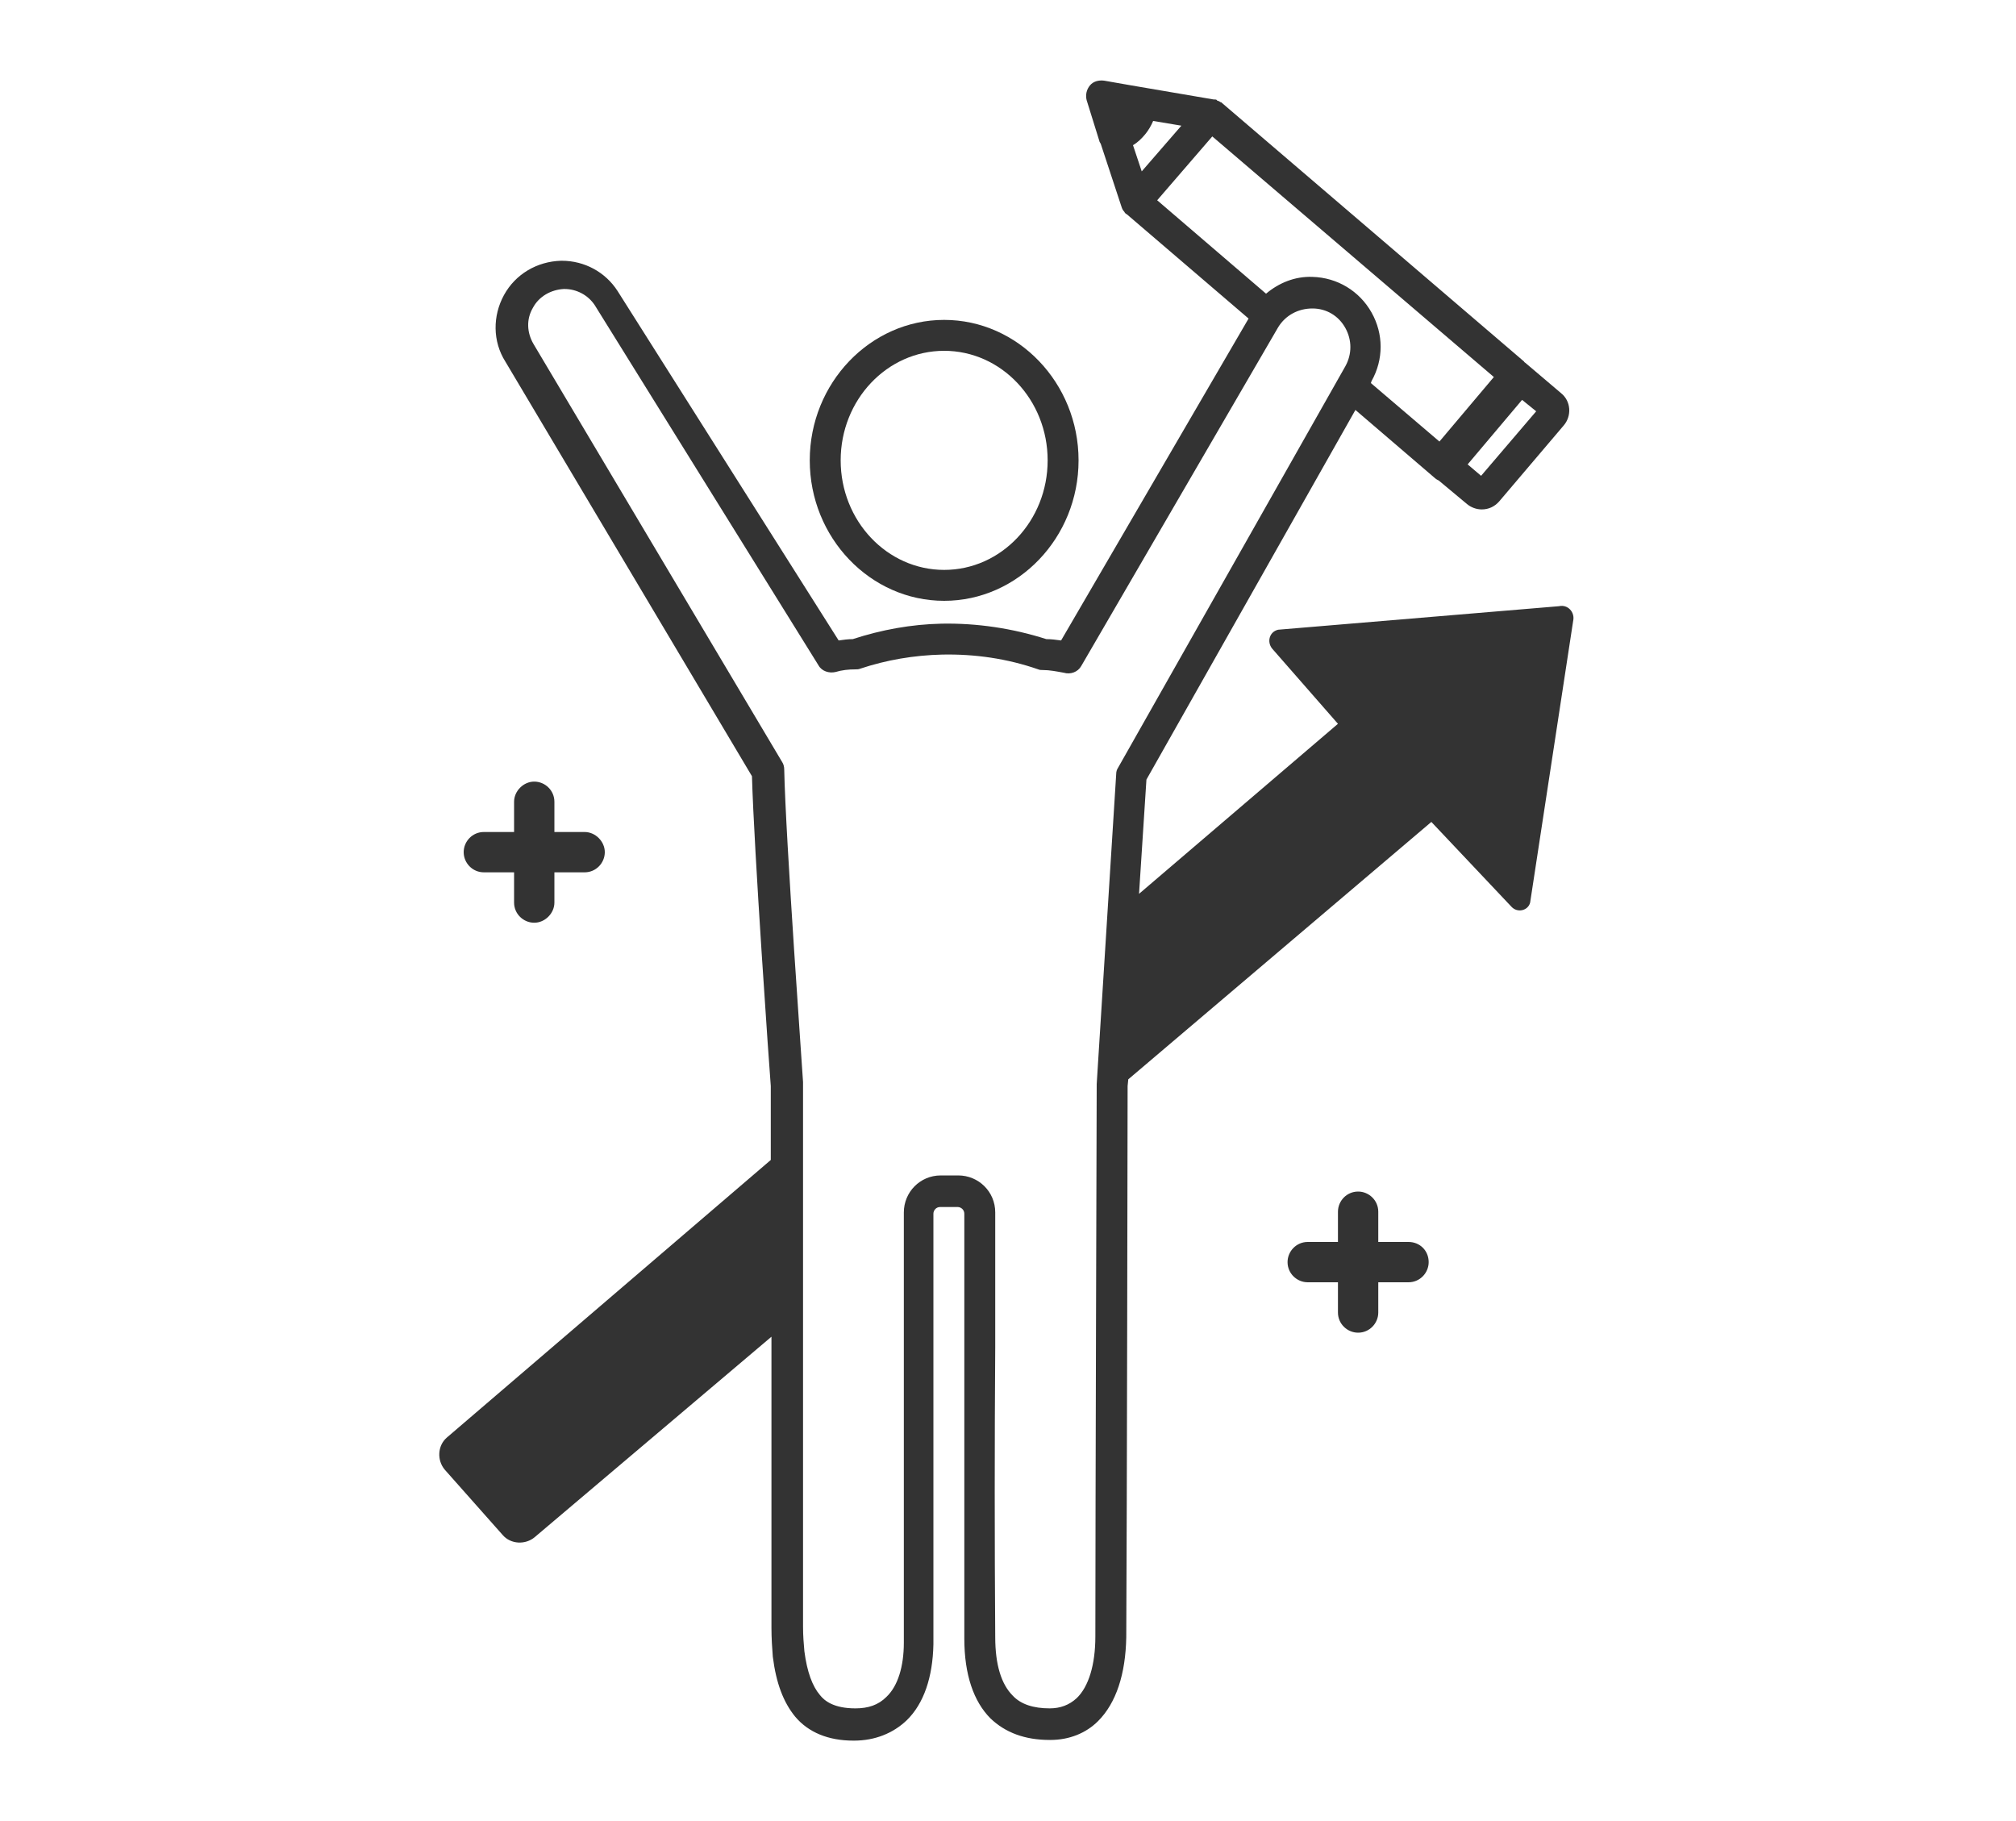 <?xml version="1.0" encoding="utf-8"?>
<!-- Generator: Adobe Illustrator 28.0.0, SVG Export Plug-In . SVG Version: 6.00 Build 0)  -->
<svg version="1.1" id="レイヤー_1" xmlns="http://www.w3.org/2000/svg" xmlns:xlink="http://www.w3.org/1999/xlink" x="0px"
	 y="0px" viewBox="0 0 300 271" style="enable-background:new 0 0 300 271;" xml:space="preserve">
<style type="text/css">
	.st0{fill:#333333;}
</style>
<g>
	<path class="st0" d="M232,90.2l-41.8,3.5c-1.3,0.3-1.7,1.8-0.9,2.8l9.8,11.2L169.5,133l1.1-17L201.7,61l11.9,10.2
		c0.1,0.1,0.3,0.2,0.5,0.3l4.2,3.5c0.6,0.5,1.4,0.8,2.2,0.8c1,0,1.9-0.4,2.6-1.2l9.6-11.3c1.2-1.4,1.1-3.6-0.4-4.8c0,0,0,0,0,0
		L227,54c-0.1-0.1-0.2-0.1-0.2-0.2l-45.1-38.6c0,0,0,0,0,0c0,0,0,0-0.1,0c-0.1-0.1-0.3-0.2-0.4-0.2c0,0-0.1,0-0.1-0.1
		c-0.1-0.1-0.3-0.1-0.4-0.1c0,0-0.1,0-0.1,0l-12.3-2.1l-4-0.7c-0.8-0.1-1.6,0.1-2.1,0.7c-0.5,0.6-0.7,1.4-0.5,2.2l1.9,6.1
		c0,0.1,0.1,0.2,0.2,0.4l3.1,9.4c0.1,0.3,0.2,0.5,0.4,0.7c0.1,0.2,0.2,0.3,0.4,0.4l18.1,15.5l-27.9,47.9c-0.7-0.1-1.5-0.2-2.2-0.2
		c-5-1.6-10.3-2.4-15.6-2.3c-4.5,0.1-8.9,0.9-13.2,2.3c-0.7,0-1.4,0.1-2.1,0.2L91.9,43.3c0,0,0,0,0,0c-1.8-2.8-4.9-4.5-8.3-4.5
		c0,0-0.1,0-0.1,0c-3.6,0.1-6.8,2-8.5,5.1c-1.7,3.1-1.7,6.9,0.2,9.9l36.7,61.7c0.3,10.9,2.6,43.7,2.8,46.1c0,0.6,0,4.7,0,11
		l-48.2,41.3c-1.4,1.2-1.5,3.4-0.3,4.8l8.6,9.7c1.2,1.4,3.4,1.5,4.8,0.3l35.2-29.8c0,13.9,0,29.7,0,43.3c0,1.6,0.1,3,0.2,4.3
		c0.5,4,1.6,6.8,3.3,8.9c2,2.4,5,3.6,8.7,3.6c0,0,0,0,0.1,0c3.1,0,5.8-1.1,7.8-3c2.6-2.5,3.9-6.5,4-11.3c0-14.7,0-29.9,0-44.7
		c0-5.8,0-11.6,0-17.3l0-2.1c0-0.5,0.4-1,1-1h2.6c0.5,0,1,0.4,1,1l0,2.8c0,5.7,0,11.4,0,17.2c0,14.3,0,29,0,43.2
		c0,5.4,1.4,9.4,3.9,11.9c2.2,2.1,5.1,3.2,8.8,3.2c0,0,0.1,0,0.1,0c2.8,0,5.3-1,7.1-2.8c2.7-2.7,4.1-7,4.2-12.5
		c0.1-17.4,0.2-79.6,0.2-82l0.1-1l45.1-38.3l11.9,12.6c0.9,1,2.5,0.6,2.8-0.6l6.4-41.9C234.4,91.1,233.3,89.9,232,90.2z M220.4,70.8
		l-2-1.7l8.1-9.6l2.1,1.7L220.4,70.8z M169.9,25.5l-1.3-3.9c0.7-0.4,1.3-1,1.8-1.6c0.5-0.6,0.9-1.3,1.2-2l4.2,0.7L169.9,25.5z
		 M180.4,20.3l41.9,35.8l-8.1,9.6L204,57l0.1-0.3c1.8-3.2,1.8-7,0-10.2c-1.8-3.2-5.1-5.2-8.8-5.3c-2.6-0.1-5,0.9-6.9,2.5l-16.2-13.9
		L180.4,20.3z M163.2,161.3c0,0,0,0.1,0,0.1c0,0.6-0.2,64.4-0.2,82.1c0,4.2-1,7.5-2.8,9.2c-1.1,1-2.4,1.5-4,1.5c0,0,0,0,0,0
		c-2.4,0-4.3-0.6-5.5-1.9c-1.7-1.7-2.6-4.6-2.6-8.7c-0.1-14.2-0.1-28.9,0-43.2c0-5.8,0-11.5,0-17.2l0-2.8c0-3.1-2.5-5.5-5.5-5.5
		h-2.6c-3.1,0-5.5,2.5-5.5,5.5l0,2.1c0,5.7,0,11.5,0,17.3c0,14.7,0,30,0,44.6c0,3.6-0.9,6.5-2.6,8.1c-1.2,1.2-2.7,1.7-4.6,1.7
		c-3.2,0-4.6-1.1-5.3-2c-1.1-1.3-1.9-3.4-2.3-6.5c-0.1-1.1-0.2-2.3-0.2-3.7c0-33.9,0-80.3,0-80.8c0-0.1,0-0.1,0-0.2
		c0-0.4-2.6-36.3-2.8-46.5c0-0.4-0.1-0.8-0.3-1.1l-37-62.2c0,0,0,0,0,0c-1-1.7-1.1-3.7-0.1-5.4c0.9-1.7,2.7-2.7,4.6-2.8
		c0,0,0.1,0,0.1,0c1.8,0,3.5,0.9,4.5,2.4L121.8,99c0.5,0.9,1.6,1.2,2.5,1c1-0.3,2-0.4,3-0.4c0,0,0,0,0,0c0.2,0,0.5,0,0.7-0.1
		c3.9-1.3,8-2,12.2-2.1c4.9-0.1,9.7,0.6,14.3,2.2c0.2,0.1,0.5,0.1,0.7,0.1c1,0,2,0.2,3.1,0.4c1,0.3,2.1-0.1,2.6-1l29.3-50.4
		c1.1-1.8,3-2.8,5.1-2.8c2.1,0,3.9,1.1,4.9,2.9c1,1.8,1,3.9,0,5.7c0,0,0,0,0,0l-33.8,59.7c-0.2,0.3-0.3,0.6-0.3,1L163.2,161.3z"/>
	<path class="st0" d="M140.5,89.4c11,0,20-9.4,20-20.9s-9-20.9-20-20.9c-11,0-20,9.4-20,20.9S129.5,89.4,140.5,89.4z M140.5,52.2
		c8.5,0,15.4,7.3,15.4,16.3s-6.9,16.3-15.4,16.3c-8.5,0-15.4-7.3-15.4-16.3S132,52.2,140.5,52.2z"/>
	<path class="st0" d="M209.6,184.8h-4.5v-4.5c0-1.7-1.4-3-3-3c-1.7,0-3,1.4-3,3v4.5h-4.5c-1.7,0-3,1.4-3,3c0,1.7,1.4,3,3,3h4.5v4.5
		c0,1.7,1.4,3,3,3c1.7,0,3-1.4,3-3v-4.5h4.5c1.7,0,3-1.4,3-3C212.6,186.1,211.3,184.8,209.6,184.8z"/>
	<path class="st0" d="M72,129.8h4.5v4.5c0,1.7,1.4,3,3,3s3-1.4,3-3v-4.5H87c1.7,0,3-1.4,3-3s-1.4-3-3-3h-4.5v-4.5c0-1.7-1.4-3-3-3
		s-3,1.4-3,3v4.5H72c-1.7,0-3,1.4-3,3S70.3,129.8,72,129.8z"/>
</g>
</svg>
